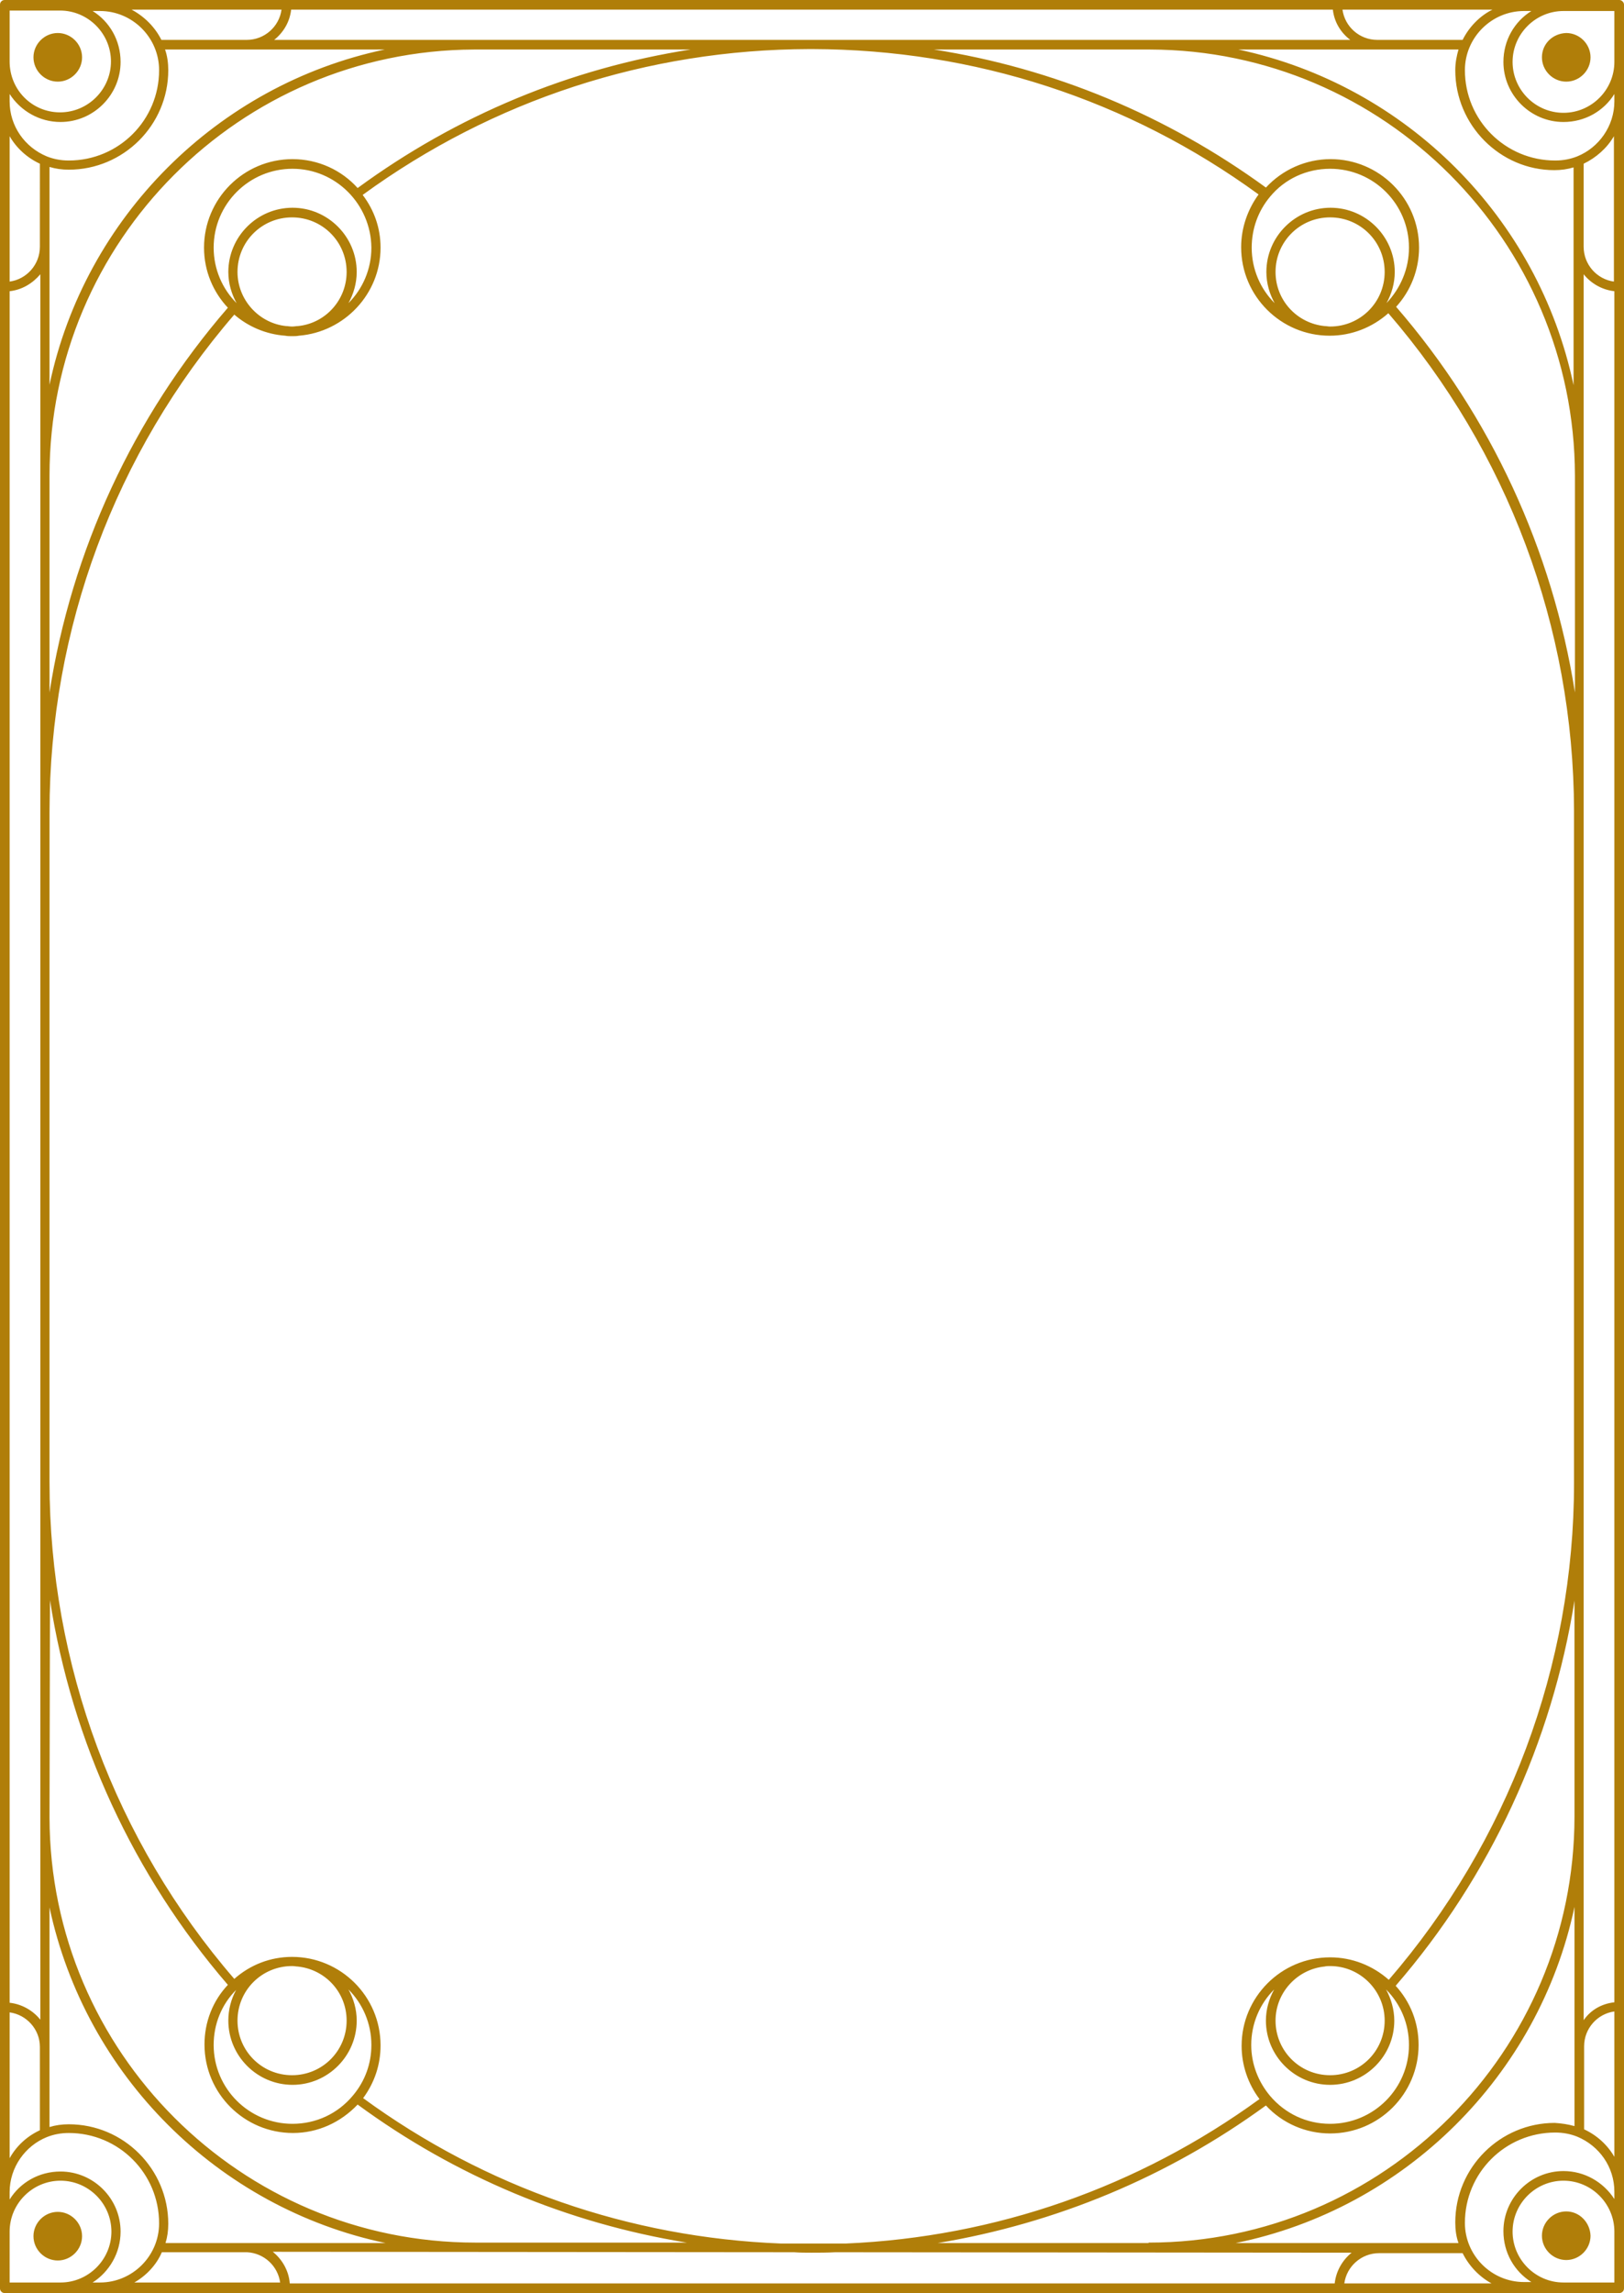<?xml version="1.0" encoding="UTF-8"?><svg xmlns="http://www.w3.org/2000/svg" xmlns:xlink="http://www.w3.org/1999/xlink" height="500.0" preserveAspectRatio="xMidYMid meet" version="1.0" viewBox="0.0 0.0 354.2 500.0" width="354.2" zoomAndPan="magnify"><g id="change1_1"><path d="M7.3,12.5c0-2.9,2.4-5.3,5.3-5.3c2.9,0,5.3,2.4,5.3,5.3c0,2.9-2.4,5.3-5.3,5.3C9.7,17.8,7.3,15.4,7.3,12.5z M336.3,12.5c0,2.9,2.4,5.3,5.3,5.3c2.9,0,5.3-2.4,5.3-5.3c0-2.9-2.4-5.3-5.3-5.3C338.6,7.3,336.3,9.6,336.3,12.5z M17.9,487.6 c0-2.9-2.4-5.3-5.3-5.3c-2.9,0-5.3,2.4-5.3,5.3c0,2.9,2.4,5.3,5.3,5.3C15.5,492.9,17.9,490.5,17.9,487.6z M341.6,482.2 c-2.9,0-5.3,2.4-5.3,5.3c0,2.9,2.4,5.3,5.3,5.3c2.9,0,5.3-2.4,5.3-5.3C346.8,484.6,344.5,482.2,341.6,482.2z M354.2,1V499 c0,0.6-0.5,1-1,1h-27.8H292H1c-0.6,0-1-0.5-1-1V1c0-0.6,0.5-1,1-1h28.2c0,0,0,0,0,0h33.3c0,0,0,0,0,0h229.1c0,0,0,0,0,0H325 c0,0,0,0,0,0h28.2C353.7,0,354.2,0.5,354.2,1z M292.8,2.1c0.5,3.7,3.7,6.6,7.6,6.6H319c1.4-2.8,3.7-5.2,6.5-6.6H292.8z M343.4,463.6 V453c0,0,0,0,0-0.1v-37.1c-7.8,36.8-37,65.8-73.9,73.3l48.6,0c-0.5-1.4-0.7-2.9-0.7-4.5c0-12,9.8-21.7,21.7-21.7 C340.6,463,342,463.2,343.4,463.6z M2.1,497.7h11.1c6.1,0,11.1-5,11.1-11.1c0-6.1-5-11.1-11.1-11.1s-11.1,5-11.1,11.1V497.7z M20.2,497.7h1.6c7.1,0,12.9-5.8,12.9-12.9c0-10.9-8.8-19.7-19.7-19.7c-1.7,0-3.3,0.3-4.8,0.9c0,0,0,0,0,0c-4.7,1.9-8.1,6.6-8.1,12 v1.6c2.3-3.7,6.4-6.1,11.1-6.1c7.2,0,13.1,5.9,13.1,13.1C26.3,491.3,23.8,495.4,20.2,497.7z M2.1,22.1c0,5.4,3.3,10,8.1,12 c0,0,0,0,0,0c1.5,0.6,3.1,0.9,4.8,0.9c10.9,0,19.7-8.8,19.7-19.7c0-7.1-5.8-12.9-12.9-12.9h-1.6c3.7,2.3,6.1,6.4,6.1,11.1 c0,7.2-5.9,13.1-13.1,13.1c-4.6,0-8.7-2.4-11.1-6.1V22.1z M13.1,24.5c6.1,0,11.1-5,11.1-11.1s-5-11.1-11.1-11.1H2.1v11.1 C2.1,19.6,7,24.5,13.1,24.5z M352.1,2.4H341c-6.1,0-11.1,5-11.1,11.1s5,11.1,11.1,11.1c6.1,0,11.1-5,11.1-11.1V2.4z M334,2.4h-1.6 c-7.1,0-12.9,5.8-12.9,12.9c0,10.9,8.8,19.7,19.7,19.7c1.7,0,3.3-0.3,4.8-0.9c0,0,0,0,0,0c4.7-1.9,8.1-6.6,8.1-12v-1.6 c-2.3,3.7-6.4,6.1-11.1,6.1c-7.2,0-13.1-5.9-13.1-13.1C327.9,8.8,330.3,4.7,334,2.4z M345.4,53.8c0,3.9,2.9,7.1,6.6,7.6V29.7 c-1.5,2.6-3.9,4.7-6.6,6v10.1V53.8z M317.4,15.3c0-1.6,0.3-3.1,0.7-4.5h-17.8h-30.2c36.6,7.8,65.4,36.6,73.1,73.2V53.8v-8v-9.3 c-1.3,0.4-2.7,0.6-4.2,0.6C327.2,37.1,317.4,27.3,317.4,15.3z M250.8,10.8h-47.1c26.1,4.1,50.7,14.3,72.4,30.1 c3.6-3.9,8.7-6.2,14.1-6.2c10.6,0,19.3,8.6,19.3,19.3c0,4.8-1.8,9.4-5,12.9c20.7,23.9,34.1,53.1,39,84.1v-47.3 C343.4,52.5,301.8,10.9,250.8,10.8z M2.1,61.4c3.7-0.5,6.6-3.7,6.6-7.6V35.7c-2.8-1.3-5.1-3.4-6.6-6V61.4z M63.8,36.8 c-9.5,0-17.2,7.7-17.2,17.2c0,4.7,1.9,9,5,12.1c-1.1-2-1.8-4.3-1.8-6.8c0-7.7,6.3-14,14-14s14,6.3,14,14c0,2.5-0.7,4.8-1.8,6.8 c3.1-3.1,5-7.4,5-12.1C80.9,44.5,73.2,36.8,63.8,36.8z M65,71.1c6-0.6,10.6-5.7,10.6-11.8c0-6.6-5.3-11.9-11.9-11.9 c-6.6,0-11.9,5.3-11.9,11.9c0,6.1,4.7,11.2,10.6,11.8c0.4,0,0.8,0.1,1.3,0.1C64.2,71.2,64.6,71.1,65,71.1z M10.8,177.1v12.2l0,133.8 c0,39.8,14.3,78.3,40.3,108.4c3.5-3.1,7.9-4.8,12.6-4.8c10.6,0,19.3,8.6,19.3,19.3c0,4.2-1.3,8.1-3.8,11.5 c26.7,19.5,58.1,30.4,91.1,31.7h14.2c32.6-1.4,63.8-12.3,90.2-31.5c-2.5-3.3-3.9-7.4-3.9-11.6c0-10.6,8.6-19.3,19.3-19.3 c4.8,0,9.3,1.8,12.8,4.9c26-30.1,40.4-68.5,40.4-108.3V176.7c-0.1-39.9-14.5-78.3-40.5-108.4c-3.5,3.1-8,4.9-12.8,4.9 c-10.6,0-19.3-8.6-19.3-19.3c0-4.2,1.4-8.2,3.8-11.5c-28.4-20.7-62-31.6-97.3-31.7h-0.7c-35.3,0.1-69,11.1-97.4,31.8 C81.6,45.8,83,49.7,83,54c0,10.1-7.9,18.4-17.8,19.2c-0.5,0.1-1,0.1-1.5,0.1s-1,0-1.5-0.1c-4.2-0.3-8.1-2-11.1-4.6 C25.1,98.7,10.8,137.2,10.8,177.1z M290.1,71.2c6.6,0,11.9-5.3,11.9-11.9s-5.3-11.9-11.9-11.9c-6.6,0-11.9,5.3-11.9,11.9 c0,6.2,4.7,11.2,10.7,11.8C289.3,71.1,289.7,71.2,290.1,71.2z M307.3,54c0-9.5-7.7-17.2-17.2-17.2c-5.1,0-9.9,2.2-13.1,6.1 c-2.6,3.1-4,7-4,11.1c0,4.7,1.9,9,5,12.1c-1.1-2-1.8-4.3-1.8-6.8c0-7.7,6.3-14,14-14c7.7,0,14,6.3,14,14c0,2.5-0.7,4.8-1.8,6.8 C305.5,62.8,307.3,58.6,307.3,54z M290.1,463.1c9.5,0,17.2-7.7,17.2-17.2c0-4.6-1.8-8.9-5-12.1c0,0,0,0,0,0c1.1,2,1.8,4.4,1.8,6.8 c0,7.7-6.3,14-14,14c-7.7,0-14-6.3-14-14c0-2.5,0.7-4.8,1.8-6.8c-3.1,3.1-5,7.4-5,12.1c0,4.1,1.5,8,4.1,11.1 C280.3,460.9,285,463.1,290.1,463.1z M290.1,428.7c-0.4,0-0.8,0-1.2,0.1c-6,0.6-10.7,5.7-10.7,11.8c0,6.6,5.3,11.9,11.9,11.9 c6.6,0,11.9-5.3,11.9-11.9C302,434.1,296.7,428.7,290.1,428.7z M63.7,428.7c-6.6,0-11.9,5.3-11.9,11.9c0,6.6,5.3,11.9,11.9,11.9 s11.9-5.3,11.9-11.9c0-6.2-4.7-11.2-10.7-11.8C64.6,428.8,64.2,428.7,63.7,428.7z M46.6,445.9c0,9.5,7.7,17.2,17.2,17.2 c5.1,0,9.9-2.2,13.2-6.2c2.6-3.1,4-6.9,4-11c0-4.7-1.9-9-5-12.1c1.1,2,1.8,4.3,1.8,6.8c0,7.7-6.3,14-14,14s-14-6.3-14-14 c0-2.4,0.6-4.7,1.7-6.7C48.3,437.1,46.6,441.4,46.6,445.9z M10.8,396.3c0.1,51.1,41.7,92.7,92.9,92.7h46.1 c-25.9-4.2-50.4-14.4-71.8-30.1c-3.7,3.9-8.7,6.2-14.1,6.2c-10.6,0-19.3-8.6-19.3-19.3c0-4.9,1.8-9.5,5.1-13 c-20.6-23.9-34-53-38.8-83.9L10.8,396.3z M250.5,489c51.2,0,92.9-41.7,92.9-92.9v-47.1c-4.9,30.9-18.3,60.1-39,84 c3.2,3.5,5,8,5,12.9c0,10.6-8.6,19.3-19.3,19.3c-5.3,0-10.4-2.2-14-6.1c-21.4,15.6-45.8,25.7-71.6,30H250.5z M103.4,10.8 c-51.1,0.2-92.6,41.8-92.6,92.9V151c4.8-30.9,18.2-60,38.9-83.9c-3.2-3.4-5.2-8-5.2-13.1c0-10.6,8.6-19.3,19.3-19.3 c5.6,0,10.7,2.4,14.2,6.3c21.7-15.9,46.4-26.1,72.6-30.2H103.4z M83.9,10.8H36c0.5,1.4,0.7,3,0.7,4.5c0,12-9.8,21.7-21.7,21.7 c-1.5,0-2.9-0.2-4.2-0.6l0,47.5C18.5,47.4,47.4,18.5,83.9,10.8z M2.1,63.5v373.2c2.7,0.3,5.1,1.7,6.7,3.7l0-44c0-0.1,0-0.1,0-0.2 v-73.2V202.5l0-142.7C7.1,61.8,4.8,63.2,2.1,63.5z M8.7,464.5v-18.2c0-3.8-2.9-7-6.6-7.5v31.8C3.6,467.9,5.9,465.8,8.7,464.5z M29.3,497.7h31.8c-0.5-3.6-3.5-6.4-7.2-6.6l-18.6,0C34.1,493.9,31.9,496.2,29.3,497.7z M84.1,489.1c-36.6-7.7-65.5-36.6-73.3-73.2 l0,30.4c0,0,0,0.1,0,0.1v17.4c1.3-0.4,2.7-0.6,4.2-0.6c12,0,21.7,9.8,21.7,21.7c0,1.5-0.2,2.9-0.6,4.2h17.4c0.2,0,0.3,0,0.5,0 L84.1,489.1z M352.1,438.6c-3.7,0.5-6.6,3.7-6.6,7.6v18.1c2.8,1.3,5.1,3.4,6.6,6V438.6z M352.1,436.6V63.5c-2.7-0.3-5.1-1.7-6.7-3.7 v43.9v73.1c0,0.1,0,0.2,0,0.4v145.9c0,0.1,0,0.2,0,0.4v72.9v44.1C347,438.2,349.4,436.9,352.1,436.6z M290.7,2.1H63.5 c-0.3,2.7-1.7,5-3.7,6.6h43.6c0.1,0,0.2,0,0.3,0h146.8c0.1,0,0.2,0,0.3,0h43.7C292.4,7.1,291,4.8,290.7,2.1z M28.7,2.1 c2.8,1.5,5.1,3.8,6.5,6.6h18.6c3.9,0,7.1-2.9,7.6-6.6H28.7z M63.2,497.9h227.9c0.3-2.7,1.7-5.1,3.7-6.7l-112.6-0.1 c-1.8,0.1-3.5,0.1-5.2,0.1c-1.3,0-2.6,0-3.8-0.1l-113.7-0.1C61.6,492.7,63,495.2,63.2,497.9z M332.4,497.6h1.6 c-3.7-2.3-6.1-6.4-6.1-11.1c0-7.2,5.9-13.1,13.1-13.1c4.6,0,8.7,2.4,11.1,6.1v-1.6c0-5.4-3.3-10-8.1-12c0,0,0,0,0,0 c-1.5-0.6-3.1-0.9-4.8-0.9c-10.9,0-19.7,8.8-19.7,19.7C319.5,491.8,325.3,497.6,332.4,497.6z M341,475.5c-6.1,0-11.1,5-11.1,11.1 s5,11.1,11.1,11.1h11.1v-11.1C352.1,480.5,347.1,475.5,341,475.5z M325.3,497.9L325.3,497.9c-2.7-1.5-4.9-3.8-6.3-6.6h-18.2 c-3.9,0-7.1,2.9-7.6,6.6H325.3z" fill="#B07E09"/></g></svg>
